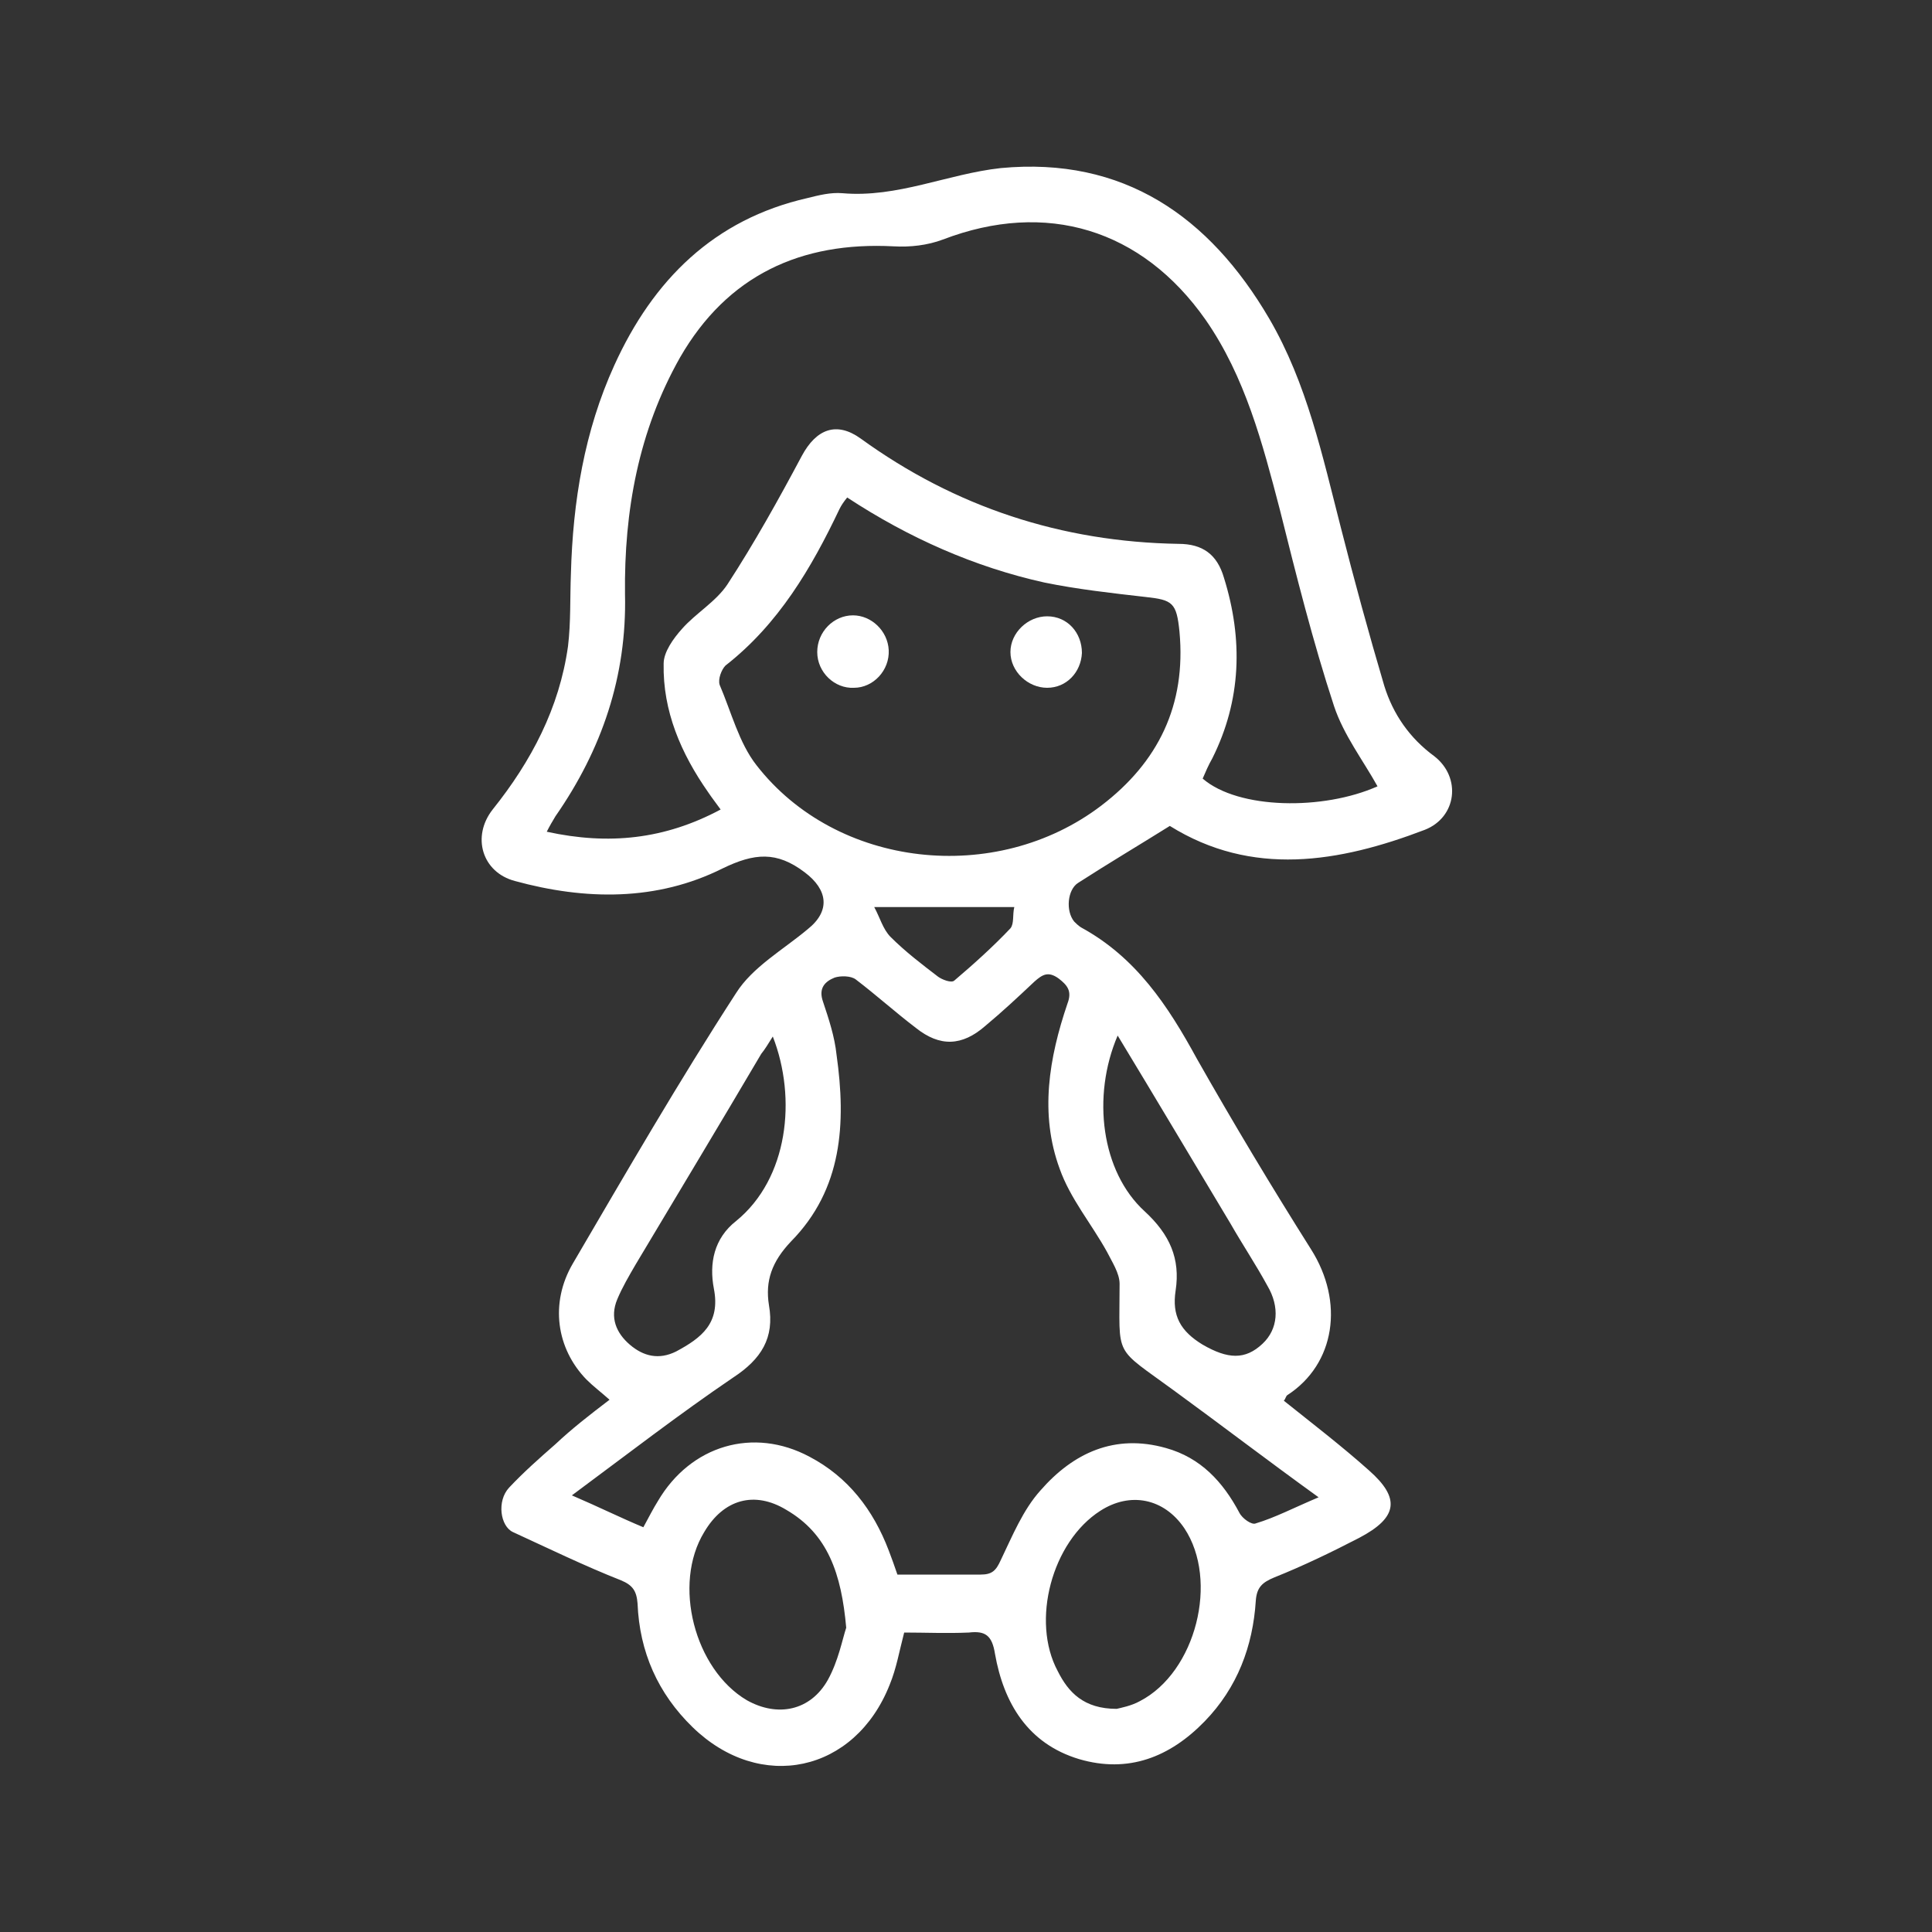 <?xml version="1.0" encoding="utf-8"?>
<!-- Generator: Adobe Illustrator 26.0.2, SVG Export Plug-In . SVG Version: 6.00 Build 0)  -->
<svg version="1.1" id="Layer_1" xmlns="http://www.w3.org/2000/svg" xmlns:xlink="http://www.w3.org/1999/xlink" x="0px" y="0px"
	 viewBox="0 0 200 200" style="enable-background:new 0 0 200 200;" xml:space="preserve">
<rect x="0" y="0" width="200" height="200" fill="#333333" stroke="none"/>
<style type="text/css">
	.st0{fill:#FFFFFF;}
</style>
<g>
	<path class="st0" d="M63.1,144.9c-0.9-0.8-1.7-1.4-2.4-2.1c-3.1-3.2-3.8-7.9-1.4-12c5.5-9.4,11-18.9,16.9-28
		c1.7-2.7,4.9-4.5,7.4-6.6c2.4-1.9,2.1-4.1-0.3-5.9c-2.9-2.2-5.2-2-8.5-0.4c-6.8,3.4-14.2,3.3-21.5,1.3c-3.4-0.9-4.5-4.6-2.3-7.4
		c4-5,6.9-10.5,7.8-16.9c0.3-2.5,0.2-5,0.3-7.5c0.2-7.5,1.4-14.8,4.5-21.6c4-8.8,10.3-15.1,20-17.3c1.2-0.3,2.4-0.6,3.6-0.5
		c5.7,0.5,10.9-2,16.4-2.6c12.7-1.2,21.6,5,27.8,15.6c3.9,6.7,5.5,14.2,7.4,21.6c1.4,5.5,2.9,11,4.5,16.4c0.9,2.9,2.6,5.4,5.2,7.3
		c2.8,2.2,2.3,6.3-1,7.6c-8.9,3.4-17.9,4.9-26.4-0.4c-3.2,2-6.4,3.9-9.5,5.9c-1.1,0.7-1.3,2.9-0.4,4c0.2,0.2,0.4,0.4,0.7,0.6
		c5.7,3.1,9,8.1,12,13.6c3.8,6.7,7.7,13.2,11.8,19.7c3.5,5.5,2.5,11.9-2.4,15.1c-0.2,0.1-0.2,0.4-0.4,0.6c3,2.4,6,4.7,8.8,7.2
		c3.3,2.9,3,4.9-1,7c-2.9,1.5-5.8,2.9-8.8,4.1c-1.2,0.5-1.8,1-1.9,2.4c-0.3,4.7-1.9,9-5.3,12.5c-3.6,3.7-7.9,5.4-13,3.9
		c-5.3-1.6-7.8-5.8-8.7-10.9c-0.3-1.9-1-2.4-2.7-2.2c-2.3,0.1-4.5,0-6.7,0c-0.5,1.9-0.8,3.7-1.5,5.4c-3.6,9.1-13.4,11.2-20.4,4.4
		c-3.6-3.5-5.5-7.8-5.7-12.8c-0.1-1.3-0.5-1.9-1.7-2.4c-3.8-1.5-7.5-3.3-11.2-5c-1.3-0.6-1.7-3.2-0.4-4.6c1.5-1.6,3.2-3.1,4.8-4.5
		C59.2,147.9,61,146.5,63.1,144.9z M74.6,83.8c-0.5-0.7-0.9-1.2-1.3-1.8c-2.8-4-4.7-8.4-4.6-13.3c0-1.2,1-2.6,1.9-3.6
		c1.4-1.6,3.5-2.8,4.7-4.6c2.8-4.3,5.3-8.8,7.7-13.3c1.5-2.8,3.6-3.6,6.1-1.8c9.8,7.1,20.8,10.7,32.9,10.9c2.5,0,4,1.1,4.7,3.5
		c2,6.4,1.8,12.7-1.2,18.7c-0.4,0.7-0.7,1.4-1,2.1c3.7,3.2,12.5,3.3,18.1,0.8c-1.5-2.7-3.5-5.3-4.5-8.3c-2.2-6.7-3.9-13.5-5.6-20.3
		c-1.8-6.9-3.6-13.8-7.7-19.7c-6.6-9.4-16.5-12.4-27.2-8.3c-1.6,0.6-3.4,0.8-5.1,0.7c-9.6-0.5-17.2,3-22.1,11.5
		c-4.3,7.6-5.8,15.9-5.7,24.5c0.2,8.5-2.4,16.1-7.2,23c-0.3,0.5-0.6,1-0.9,1.6C63,87.5,68.8,86.9,74.6,83.8z M136.5,155
		c-5.4-3.9-10.1-7.5-14.9-11c-6.4-4.7-5.7-3.3-5.7-11.1c0-1.1-0.8-2.3-1.3-3.3c-1.6-2.9-3.8-5.5-4.9-8.6c-2.1-5.7-1.1-11.5,0.8-17.1
		c0.5-1.3,0-1.9-0.9-2.6c-1.1-0.8-1.7-0.4-2.5,0.3c-1.7,1.6-3.3,3.1-5.1,4.6c-2.4,2.1-4.7,2.2-7.2,0.2c-2.1-1.6-4.1-3.4-6.2-5
		c-0.5-0.4-1.6-0.4-2.2-0.2c-1,0.4-1.7,1.1-1.2,2.5c0.6,1.8,1.2,3.6,1.4,5.5c1,7.1,0.6,13.9-4.7,19.3c-2,2.1-2.7,4.1-2.3,6.6
		c0.6,3.4-0.8,5.6-3.7,7.5c-5.6,3.8-10.9,7.9-16.7,12.2c2.8,1.2,5,2.3,7.4,3.3c0.6-1.1,1-1.9,1.5-2.7c3.4-5.8,9.9-7.7,15.7-4.6
		c4,2.1,6.6,5.5,8.2,9.7c0.3,0.8,0.6,1.6,0.9,2.5c3,0,5.8,0,8.6,0c1.2,0,1.6-0.4,2.1-1.5c1.2-2.5,2.3-5.2,4.1-7.2
		c3.4-3.9,7.7-5.9,13-4.4c3.6,1,5.9,3.5,7.6,6.7c0.3,0.6,1.3,1.3,1.7,1.1C132,157.1,133.9,156.1,136.5,155z M87.7,51.5
		c-0.4,0.5-0.6,0.8-0.8,1.2c-2.9,6.1-6.3,11.9-11.8,16.2c-0.4,0.4-0.8,1.4-0.6,2c1.2,2.8,2,6,3.8,8.3c8.3,10.7,24.8,12.5,35.7,4.2
		c5.9-4.5,8.8-10.4,8.1-18c-0.3-3-0.7-3.3-3.5-3.6c-3.5-0.4-7.1-0.8-10.5-1.5C100.9,58.7,94.1,55.7,87.7,51.5z M115.6,176.9
		c0.4-0.1,1.5-0.3,2.4-0.8c5.8-3,8.2-12.5,4.6-17.9c-2.1-3.1-5.6-3.8-8.7-1.8c-5,3.2-7.2,11.4-4.4,16.6
		C110.6,175.2,112.2,176.9,115.6,176.9z M87.6,168.5c-0.5-5.6-1.9-9.7-6.2-12.2c-3.3-2-6.5-1.1-8.5,2.3c-3.3,5.4-1,14.2,4.4,17.4
		c3.2,1.8,6.6,1.1,8.4-2.1C86.8,171.9,87.2,169.7,87.6,168.5z M115.7,107.2c-2.7,6.3-1.7,14.1,2.8,18.2c2.6,2.4,3.7,4.9,3.2,8.2
		c-0.4,2.6,0.5,4.2,2.8,5.6c2.6,1.5,4.4,1.6,6.2-0.1c1.6-1.5,1.8-3.8,0.5-6c-1.2-2.2-2.6-4.3-3.8-6.4
		C123.5,120.2,119.7,113.8,115.7,107.2z M80,107.3c-0.5,0.8-0.8,1.3-1.2,1.8c-4.3,7.3-8.7,14.6-13,21.8c-0.7,1.2-1.4,2.4-1.9,3.6
		c-0.8,1.9-0.1,3.5,1.3,4.7c1.4,1.2,3,1.6,4.8,0.7c2.6-1.4,4.6-2.9,3.9-6.5c-0.5-2.6,0-5.2,2.3-7C81.6,122,82.5,113.7,80,107.3z
		 M105,93.9c-4.9,0-9.4,0-14.5,0c0.6,1.1,0.9,2.3,1.7,3.1c1.5,1.5,3.2,2.8,4.9,4.1c0.4,0.3,1.4,0.7,1.7,0.4c2-1.7,4-3.5,5.8-5.4
		C105,95.6,104.8,94.7,105,93.9z"/>
	<path class="st0" d="M88.4,71.2c-2,0.1-3.8-1.6-3.8-3.7c0-2.1,1.7-3.8,3.7-3.8c1.9,0,3.6,1.6,3.7,3.6
		C92.1,69.4,90.4,71.2,88.4,71.2z"/>
	<path class="st0" d="M104.6,67.5c0-2,1.8-3.7,3.8-3.7c2.1,0,3.6,1.7,3.6,3.8c-0.1,2-1.6,3.6-3.6,3.6
		C106.4,71.2,104.6,69.5,104.6,67.5z"/>
</g>
</svg>

